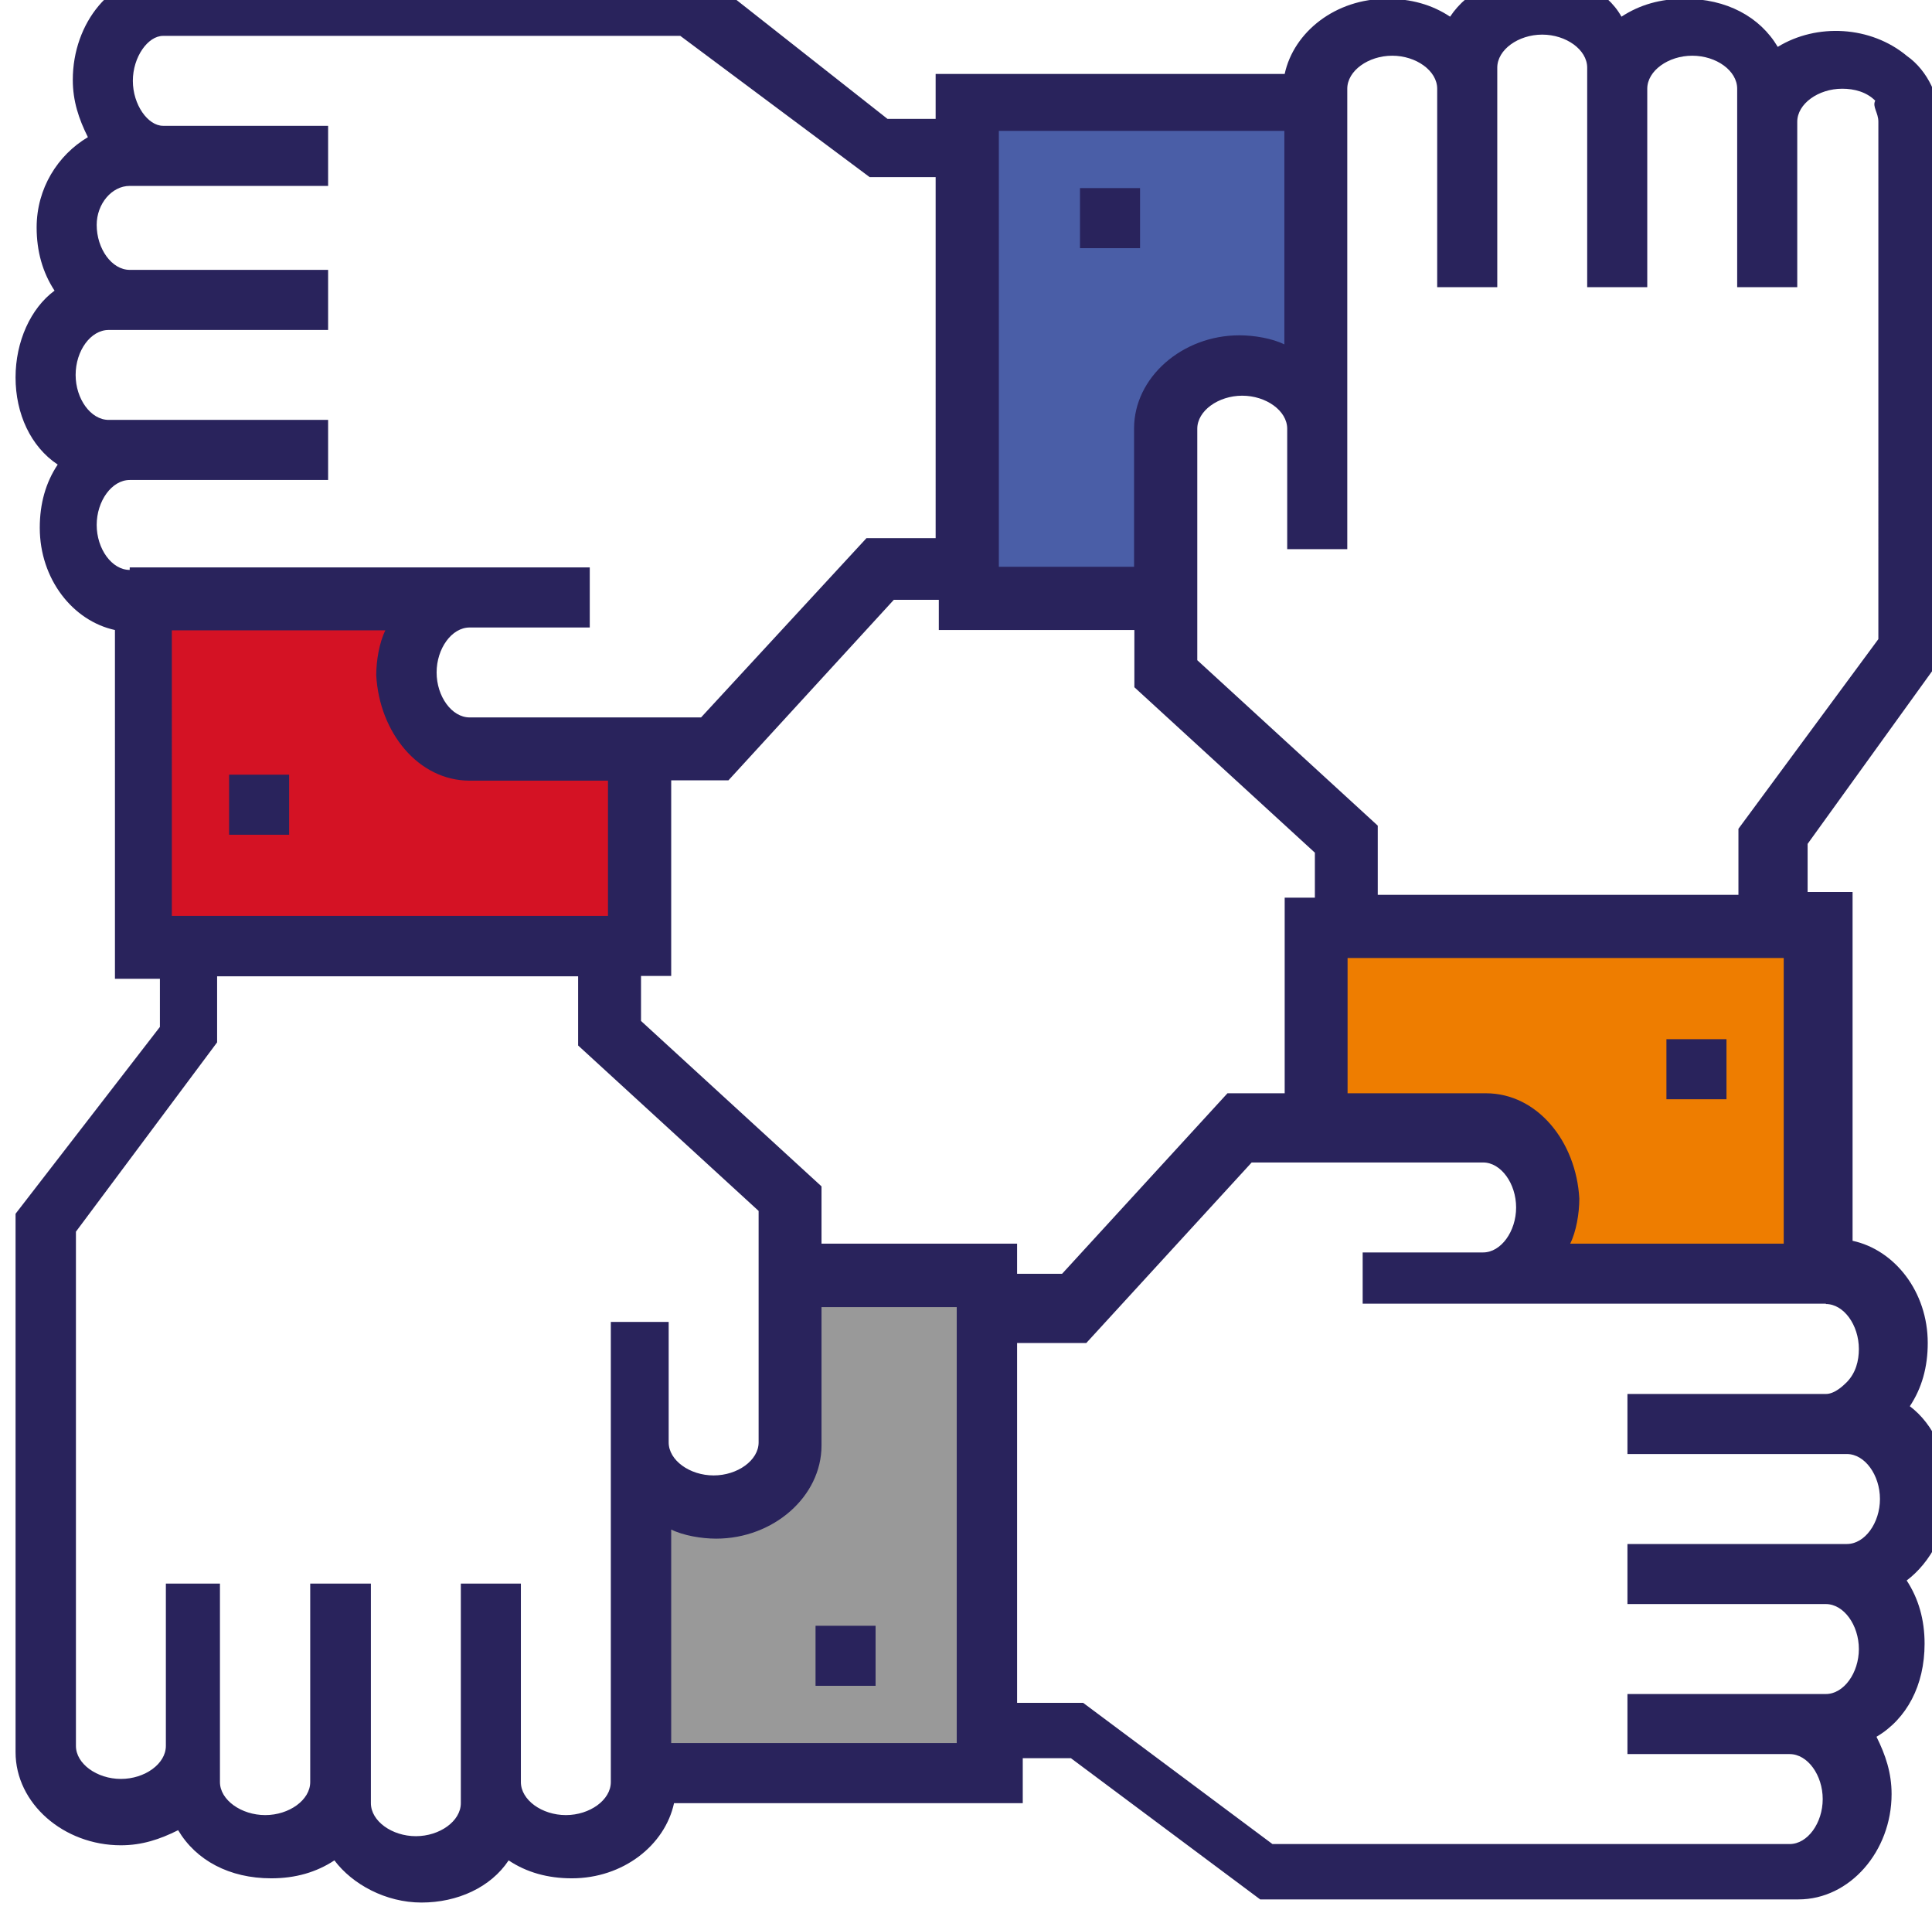 <?xml version="1.0" encoding="UTF-8" standalone="no"?>
<!-- Created with Inkscape (http://www.inkscape.org/) -->

<svg
   xmlns:dc="http://purl.org/dc/elements/1.1/"
   xmlns:cc="http://creativecommons.org/ns#"
   xmlns:rdf="http://www.w3.org/1999/02/22-rdf-syntax-ns#"
   xmlns:svg="http://www.w3.org/2000/svg"
   xmlns="http://www.w3.org/2000/svg"
   xmlns:sodipodi="http://sodipodi.sourceforge.net/DTD/sodipodi-0.dtd"
   xmlns:inkscape="http://www.inkscape.org/namespaces/inkscape"
   width="27.427mm"
   height="27.347mm"
   viewBox="0 0 27.427 27.347"
   version="1.1"
   id="svg10960"
   inkscape:version="0.92.1 r15371"
   sodipodi:docname="spec-4.svg">
  <defs
     id="defs10954" />
  <sodipodi:namedview
     id="base"
     pagecolor="#ffffff"
     bordercolor="#666666"
     borderopacity="1.0"
     inkscape:pageopacity="0.0"
     inkscape:pageshadow="2"
     inkscape:zoom="2.8"
     inkscape:cx="82.548235"
     inkscape:cy="26.385424"
     inkscape:document-units="mm"
     inkscape:current-layer="g6075"
     showgrid="false"
     inkscape:window-width="800"
     inkscape:window-height="406"
     inkscape:window-x="2470"
     inkscape:window-y="404"
     inkscape:window-maximized="0" />
  <g
     inkscape:label="Calque 1"
     inkscape:groupmode="layer"
     id="layer1"
     transform="translate(-82.292,-144.231)">
    <g
       transform="matrix(0.353,0,0,-0.353,-268.331,717.606)"
       id="g10929">
      <g
         id="g6065"
         transform="translate(1032.222,1620.232)">
        <path
           d="m 0,0 h 13.784 v -13.177 c 0,1.328 -1.328,2.542 -3.022,2.542 -0.848,0 -1.606,-0.278 -2.15,-0.721 -0.544,-0.455 -0.873,-1.088 -0.873,-1.808 V -19.93 H 0 Z"
           style="fill:#4a5ea7;fill-opacity:1;fill-rule:nonzero;stroke:none"
           id="path6067"
           inkscape:connector-curvature="0" />
      </g>
      <g
         id="g6069"
         transform="translate(1066.088,1586.986)">
        <path
           d="m 0,0 v -13.67 h -13.063 c 1.328,0 2.542,1.328 2.542,3.022 0,0.847 -0.279,1.606 -0.721,2.15 -0.455,0.544 -1.088,0.873 -1.809,0.873 h -6.892 V 0 Z"
           style="fill:#ee7d00;fill-opacity:1;fill-rule:nonzero;stroke:none"
           id="path6071"
           inkscape:connector-curvature="0" />
      </g>
      <path
         d="m 1060.283,1582.509 h 2.415 v -2.415 h -2.415 z"
         style="fill:#29235c;fill-opacity:1;fill-rule:nonzero;stroke:none"
         id="path6073"
         inkscape:connector-curvature="0" />
      <g
         id="g6075"
         transform="translate(1032.956,1573.075)">
        <path
           d="m 0,0 v -19.955 h -13.67 v 13.063 c 0,-1.328 1.328,-2.542 3.022,-2.542 1.695,0 3.023,1.088 3.023,2.542 V 0 Z"
           style="fill:#999999;fill-opacity:1;fill-rule:nonzero;stroke:none"
           id="path6077"
           inkscape:connector-curvature="0" />
      </g>
      <path
         d="m 1026.064,1558.925 h 2.415 v -2.415 h -2.415 z"
         style="fill:#29235c;fill-opacity:1;fill-rule:nonzero;stroke:none"
         id="path6079"
         inkscape:connector-curvature="0" />
      <g
         id="g6081"
         transform="translate(1018.919,1593.992)">
        <path
           d="M 0,0 V -7.739 H -19.943 V 6.045 H -6.766 C -8.093,6.045 -9.307,4.717 -9.307,3.022 -9.307,1.328 -8.22,0 -6.766,0 Z"
           style="fill:#d41224;fill-opacity:1;fill-rule:nonzero;stroke:none"
           id="path6083"
           inkscape:connector-curvature="0" />
      </g>
      <path
         d="m 1002.479,1593.144 h 2.415 v -2.415 h -2.415 z"
         style="fill:#29235c;fill-opacity:1;fill-rule:nonzero;stroke:none"
         id="path6085"
         inkscape:connector-curvature="0" />
      <g
         id="g6087"
         transform="translate(1063.179,1590.969)">
        <path
           d="m 0,0 v -2.656 h -14.505 v 2.782 l -7.258,6.652 v 9.308 c 0,0.72 0.847,1.327 1.808,1.327 0.961,0 1.808,-0.607 1.808,-1.327 v -4.844 h 2.416 v 18.514 c 0,0.721 0.847,1.327 1.808,1.327 0.961,0 1.808,-0.606 1.808,-1.327 v -7.98 h 2.416 v 8.827 c 0,0.721 0.847,1.328 1.808,1.328 0.961,0 1.808,-0.607 1.808,-1.328 v -8.827 h 2.416 v 7.98 c 0,0.721 0.847,1.327 1.808,1.327 0.974,0 1.808,-0.606 1.808,-1.327 v -7.98 h 2.416 v 6.652 c 0,0.721 0.847,1.328 1.808,1.328 0.481,0 0.974,-0.127 1.328,-0.481 -0.126,-0.24 0.126,-0.48 0.126,-0.847 V 7.625 Z m -10.155,-10.635 h -5.564 v 5.438 H 1.821 V -16.68 h -8.587 c 0.241,0.481 0.367,1.214 0.367,1.809 -0.126,2.301 -1.694,4.236 -3.756,4.236 m 13.671,-8.473 c 0.72,0 1.327,-0.847 1.327,-1.808 0,-0.481 -0.126,-0.961 -0.48,-1.328 -0.127,-0.126 -0.481,-0.481 -0.847,-0.481 h -7.98 v -2.415 h 8.827 c 0.721,0 1.328,-0.847 1.328,-1.808 0,-0.961 -0.607,-1.809 -1.328,-1.809 h -8.827 v -2.415 h 7.98 c 0.72,0 1.327,-0.847 1.327,-1.808 0,-0.961 -0.607,-1.809 -1.327,-1.809 h -7.98 v -2.415 h 6.525 c 0.721,0 1.328,-0.847 1.328,-1.808 0,-0.962 -0.607,-1.809 -1.328,-1.809 h -20.802 l -7.613,5.678 h -2.656 v 14.467 h 2.783 l 6.651,7.259 h 9.308 c 0.72,0 1.327,-0.848 1.327,-1.809 0,-0.961 -0.607,-1.808 -1.327,-1.808 h -4.844 v -2.061 H 3.516 Z m -40.391,2.428 v 2.302 l -7.259,6.651 v 1.809 h 1.214 v 7.866 h 2.302 l 6.651,7.258 h 1.809 V 7.992 h 7.865 V 5.691 l 7.259,-6.652 v -1.808 h -1.214 v -7.866 h -2.301 l -6.652,-7.259 h -1.809 v 1.214 z m 5.438,-20.081 H -42.92 v 8.586 c 0.481,-0.24 1.214,-0.367 1.808,-0.367 2.302,0 4.237,1.695 4.237,3.744 v 5.564 h 5.438 z m -13.911,16.932 V -38.33 c 0,-0.72 -0.847,-1.327 -1.808,-1.327 -0.961,0 -1.809,0.607 -1.809,1.327 v 7.98 h -2.415 v -8.827 c 0,-0.721 -0.847,-1.328 -1.808,-1.328 -0.961,0 -1.809,0.607 -1.809,1.328 v 8.827 h -2.44 v -7.98 c 0,-0.72 -0.848,-1.327 -1.809,-1.327 -0.961,0 -1.821,0.607 -1.821,1.327 v 7.98 h -2.175 v -6.525 c 0,-0.721 -0.847,-1.328 -1.808,-1.328 -0.961,0 -1.809,0.607 -1.809,1.328 v 20.676 l 5.678,7.612 v 2.656 h 14.518 v -2.782 l 7.259,-6.652 v -9.307 c 0,-0.721 -0.848,-1.328 -1.809,-1.328 -0.961,0 -1.808,0.607 -1.808,1.328 v 4.843 z m -5.678,21.764 h 5.564 v -5.438 h -17.54 V 7.979 h 8.587 c -0.24,-0.48 -0.367,-1.213 -0.367,-1.808 0.127,-2.301 1.695,-4.236 3.756,-4.236 m -13.67,8.473 c -0.721,0 -1.328,0.847 -1.328,1.808 0,0.961 0.607,1.808 1.328,1.808 h 7.979 v 2.416 h -7.979 -0.847 c -0.721,0 -1.328,0.847 -1.328,1.808 0,0.974 0.607,1.808 1.328,1.808 h 8.826 v 2.416 h -7.979 c -0.721,0 -1.328,0.847 -1.328,1.808 0,0.847 0.607,1.568 1.328,1.568 h 7.979 v 2.416 h -6.639 c -0.607,0 -1.214,0.847 -1.214,1.808 0,0.961 0.607,1.808 1.214,1.808 h 20.803 l 7.613,-5.678 h 2.655 V 11.685 h -2.782 l -6.652,-7.208 h -9.307 c -0.721,0 -1.328,0.847 -1.328,1.808 0,0.961 0.607,1.808 1.328,1.808 h 4.831 v 2.416 h -4.844 -13.657 z m 34.953,17.653 h 11.482 v -8.586 c -0.48,0.24 -1.214,0.366 -1.808,0.366 -2.301,0 -4.236,-1.694 -4.236,-3.743 v -5.564 h -5.438 z M 8.106,6.778 v 21.637 c 0,0.961 -0.481,2.062 -1.328,2.656 -1.454,1.214 -3.629,1.328 -5.197,0.367 -0.721,1.214 -2.061,1.934 -3.743,1.934 -0.974,0 -1.809,-0.24 -2.542,-0.72 -0.607,1.087 -1.935,1.694 -3.389,1.694 -1.455,0 -2.782,-0.607 -3.503,-1.694 -0.721,0.48 -1.568,0.72 -2.542,0.72 -2.061,0 -3.743,-1.327 -4.11,-3.022 h -14.037 v -1.808 h -1.935 l -7.372,5.804 h -21.764 c -2.061,0 -3.629,-1.935 -3.629,-4.236 0,-0.847 0.24,-1.568 0.607,-2.302 -1.214,-0.721 -2.061,-2.061 -2.061,-3.629 0,-0.961 0.24,-1.809 0.72,-2.542 -0.961,-0.708 -1.568,-2.048 -1.568,-3.49 0,-1.454 0.607,-2.782 1.695,-3.503 -0.481,-0.721 -0.721,-1.568 -0.721,-2.542 0,-2.061 1.328,-3.743 3.023,-4.11 V -6.032 h 1.808 v -1.935 l -5.805,-7.512 v -21.649 c 0,-2.061 1.935,-3.743 4.237,-3.743 0.847,0 1.568,0.24 2.301,0.607 0.721,-1.214 2.062,-1.935 3.744,-1.935 0.973,0 1.808,0.24 2.541,0.721 0.721,-0.961 2.062,-1.695 3.503,-1.695 1.442,0 2.782,0.607 3.503,1.695 0.721,-0.481 1.568,-0.721 2.542,-0.721 2.061,0 3.743,1.328 4.11,3.022 h 14.024 v 1.809 h 1.935 l 7.613,-5.679 H 2.415 c 2.062,0 3.744,1.935 3.744,4.237 0,0.847 -0.241,1.568 -0.607,2.301 1.214,0.721 1.934,2.062 1.934,3.744 0,0.961 -0.24,1.808 -0.72,2.541 0.961,0.721 1.694,2.062 1.694,3.503 0,1.455 -0.607,2.782 -1.568,3.503 0.481,0.721 0.721,1.568 0.721,2.542 0,2.061 -1.328,3.743 -3.023,4.11 V -2.542 H 2.782 v 1.935 z"
           style="fill:#29235c;fill-opacity:1;fill-rule:nonzero;stroke:none"
           id="path6089"
           inkscape:connector-curvature="0" />
      </g>
      <path
         d="m 1036.699,1616.729 h 2.415 v -2.415 h -2.415 z"
         style="fill:#29235c;fill-opacity:1;fill-rule:nonzero;stroke:none"
         id="path6091"
         inkscape:connector-curvature="0" />
    </g>
  </g>
</svg>
